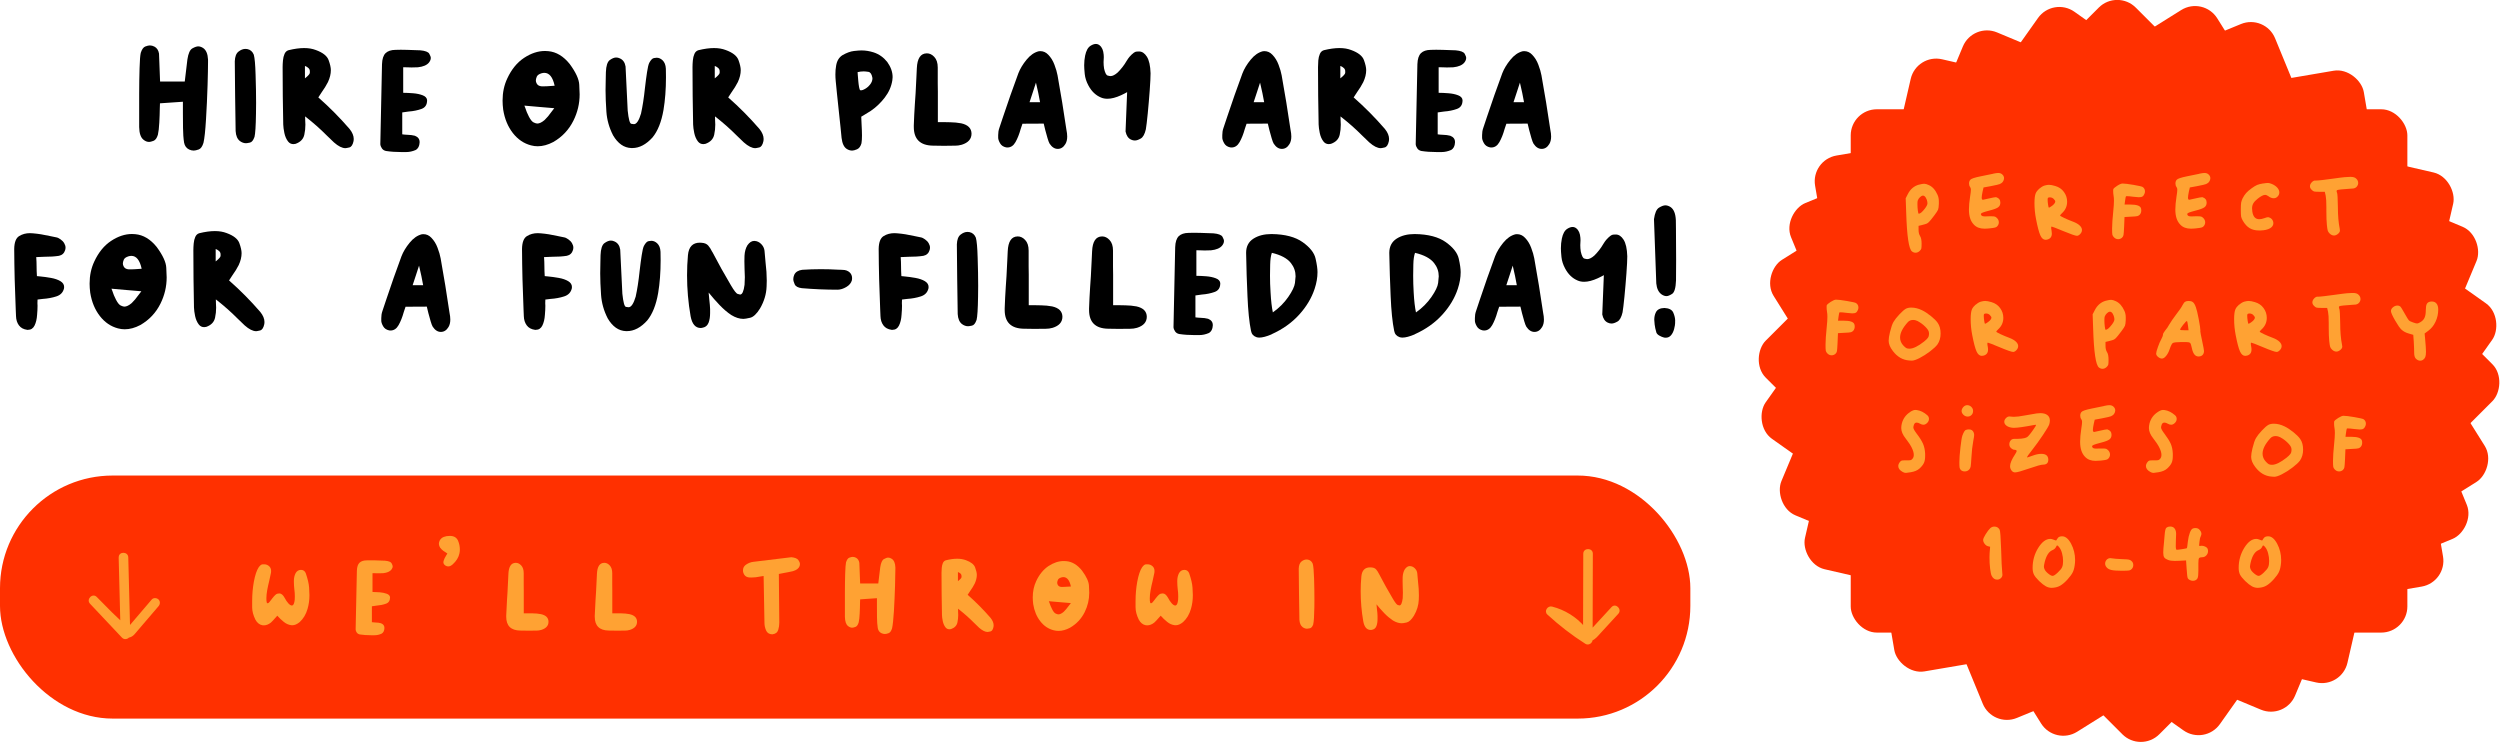 <?xml version="1.0" encoding="UTF-8"?><svg id="b" xmlns="http://www.w3.org/2000/svg" viewBox="0 0 444.76 131.99"><defs><style>.d{fill:#ff3000;}.e{fill:#ffa233;}</style></defs><g id="c"><rect class="d" x="0" y="84.6" width="300.72" height="43.24" rx="20.04" ry="20.04"/><path class="e" d="M49.35,109.52c-.15.16-.29.32-.42.46-.25.3-.5.56-.75.79-.41.32-.82.48-1.23.48-.09,0-.19,0-.29-.02-.51-.1-.92-.43-1.23-1-.38-.78-.57-1.51-.57-2.18,0-.68,0-1.06,0-1.14,0-1.17.1-2.31.3-3.42.22-1.18.51-2.03.85-2.55.26-.36.49-.54.68-.54.19,0,.3-.01.31-.01.36,0,.66.13.92.38.21.21.31.48.31.82,0,.09,0,.19-.02.29-.09.46-.19.93-.31,1.44-.15.61-.28,1.18-.37,1.7s-.14.99-.14,1.4c0,.15,0,.29.01.43.03.29.07.43.12.45s.08.02.09.02c.08,0,.17-.05.27-.16.12-.13.24-.29.37-.46.06-.08.12-.15.17-.23.41-.53.72-.82.92-.85.2-.03.32-.05.35-.05.35,0,.67.27.96.81.2.39.42.71.65.96.23.25.44.38.61.38.04,0,.07,0,.1-.01.21-.06.35-.4.42-1.01.02-.2.02-.41.02-.61,0-.42-.03-.84-.09-1.27-.05-.46-.08-.91-.08-1.34v-.16c0-.49.1-.94.31-1.36.23-.39.55-.58.95-.58s.68.19.85.58c.36,1.05.56,1.91.6,2.58.04.67.06,1.12.06,1.33,0,.87-.11,1.68-.34,2.46-.28.97-.75,1.75-1.4,2.34-.45.37-.88.56-1.3.56-.06,0-.13,0-.2-.01-.48-.06-.93-.26-1.34-.6-.42-.34-.79-.69-1.12-1.07Z"/><path class="e" d="M66.15,110.69c.21.03.43.05.67.06.36,0,.68.05.96.13.41.16.61.43.61.81v.07c-.02.48-.2.81-.52.98-.41.18-.82.27-1.22.27h-.67c-.7,0-1.36-.05-1.97-.14-.24-.05-.42-.17-.54-.34s-.19-.35-.2-.54l.22-10.44c.02-.69.18-1.17.47-1.44.29-.27.71-.42,1.27-.42.22,0,.46-.01.72-.01s.54,0,.85.01c.61.02,1.17.03,1.69.06.65.06,1.04.21,1.17.45.13.24.2.42.2.55,0,.2-.08.4-.23.59-.27.34-.75.55-1.45.63-.27.02-.55.02-.83.02-.15,0-.29,0-.44-.01-.2,0-.41-.01-.64-.01v3.34c.38,0,.81.02,1.29.06.48.04.9.13,1.25.26.36.14.55.34.58.62v.03c0,.57-.24.95-.73,1.12-.49.18-1.05.29-1.67.34-.29.04-.57.08-.83.12v2.85Z"/><path class="e" d="M79.59,98.47c-.12-.08-.24-.17-.36-.24-.26-.15-.48-.31-.66-.49-.22-.22-.36-.42-.41-.6-.05-.18-.08-.31-.08-.41,0-.18.05-.36.14-.56.18-.32.42-.53.73-.65s.65-.18,1.03-.18h.06c.71,0,1.19.28,1.45.85.22.53.32,1.04.32,1.55,0,.23-.02.46-.07.7-.15.73-.55,1.38-1.21,1.97-.27.24-.53.36-.79.36-.16,0-.32-.05-.49-.15-.25-.17-.37-.37-.37-.6,0-.06.01-.13.03-.21.09-.32.25-.66.48-1.01.07-.11.13-.22.19-.32Z"/><path class="e" d="M93.17,109.11h.92c.24,0,.48,0,.72.01.48,0,.95.05,1.43.14.89.2,1.34.65,1.34,1.36,0,.7-.43,1.17-1.27,1.44-.3.09-.6.13-.9.13h-.31c-.37,0-.74.01-1.1.01-.49,0-.97,0-1.46-.02-1.65-.03-2.48-.85-2.48-2.45v-.22c.03-.93.08-1.85.14-2.78.03-.46.06-.93.09-1.4.03-.67.07-1.35.1-2.03.02-.41.03-.82.06-1.23.06-1.28.49-1.93,1.3-1.94h.02c.35,0,.66.15.95.46.3.32.45.78.45,1.39v2.05c0,.36.01.72.01,1.08v4Z"/><path class="e" d="M108.92,109.11h.92c.24,0,.48,0,.72.01.48,0,.95.05,1.43.14.89.2,1.34.65,1.34,1.36,0,.7-.43,1.17-1.27,1.44-.3.09-.6.13-.9.13h-.31c-.37,0-.74.01-1.1.01-.49,0-.97,0-1.46-.02-1.65-.03-2.48-.85-2.48-2.45v-.22c.03-.93.08-1.85.14-2.78.03-.46.06-.93.09-1.4.03-.67.07-1.35.1-2.03.02-.41.03-.82.06-1.23.06-1.28.49-1.93,1.3-1.94h.02c.35,0,.66.15.95.46.3.32.45.78.45,1.39v2.05c0,.36.01.72.01,1.08v4Z"/><path class="e" d="M138.56,102.13l.08,8.48v.2c0,.42-.06.83-.19,1.25-.15.47-.5.73-1.07.79-.53-.02-.9-.25-1.09-.69-.19-.44-.29-.89-.29-1.35l-.15-8.34c-.21.03-.42.07-.64.1-.54.12-1.05.17-1.53.17-.12,0-.25,0-.37-.01-.59-.04-.96-.37-1.11-.99-.02-.09-.02-.18-.02-.27,0-.43.18-.77.53-1.01.42-.29.86-.46,1.32-.51l6.76-.82c.62.06,1.03.23,1.22.49.2.27.3.51.3.72,0,.15-.03.29-.09.44-.16.37-.54.65-1.15.83-.55.13-1.11.24-1.69.34-.27.05-.54.11-.82.16Z"/><path class="e" d="M153.03,103.8h3.22l.35-2.89c.12-.78.33-1.26.64-1.44.31-.18.57-.27.77-.27s.42.07.63.21c.4.26.62.77.65,1.52v.32c0,.7-.02,1.7-.06,2.99-.05,1.51-.11,3.01-.2,4.48-.09,1.47-.2,2.49-.33,3.07-.15.48-.36.77-.63.86-.27.1-.49.14-.65.14-.2,0-.4-.05-.6-.14-.36-.17-.58-.47-.66-.9-.09-.56-.13-1.2-.14-1.93s-.01-1.37-.01-1.91v-1.49c-.66.05-1.34.09-2.03.14-.31.02-.63.05-.96.07,0,.18-.02.39-.02.64,0,.59-.03,1.23-.06,1.89s-.09,1.19-.18,1.57c-.13.44-.32.71-.58.8-.26.09-.44.14-.57.14-.25,0-.5-.1-.74-.29-.36-.28-.54-.83-.56-1.65v-1.16c0-.9,0-1.95,0-3.17,0-1.22.02-2.34.05-3.35.03-1.02.08-1.69.15-2.01.15-.46.34-.74.59-.83.25-.09.44-.14.59-.14.2,0,.4.05.59.15.32.17.53.48.6.92l.14,3.65Z"/><path class="e" d="M170.44,108.33c0,.19,0,.38.01.58.02.17.02.34.02.51,0,.45-.05.88-.14,1.31-.12.57-.51.97-1.15,1.19-.1.02-.19.03-.28.03-.29,0-.52-.12-.7-.35-.23-.3-.39-.67-.48-1.11s-.14-.81-.14-1.11c-.05-2.49-.08-4.98-.08-7.47,0-.27.01-.57.04-.89s.09-.6.2-.85c.11-.25.28-.41.52-.49.75-.19,1.43-.28,2.03-.28.57,0,1.08.09,1.53.25.91.33,1.47.77,1.66,1.31.2.54.3.98.3,1.31,0,.49-.13,1.02-.38,1.56-.22.44-.49.88-.81,1.32-.15.22-.29.44-.44.67,1.45,1.27,2.81,2.65,4.08,4.11.36.46.54.89.54,1.31,0,.09,0,.18-.02.27-.1.49-.28.77-.55.83-.27.06-.43.09-.5.09-.43,0-.93-.25-1.51-.75-.33-.32-.65-.62-.95-.92-.83-.84-1.77-1.66-2.8-2.47ZM170.42,103.39c.42-.33.63-.57.64-.72v-.22c0-.29-.21-.51-.64-.68v1.62Z"/><path class="e" d="M183.81,107.47c-.05-.41-.08-.8-.08-1.18,0-1.07.2-2.03.61-2.9.55-1.18,1.28-2.07,2.18-2.68.91-.6,1.82-.9,2.73-.9.15,0,.29,0,.43.02,1.06.09,2,.66,2.82,1.69.79,1.07,1.2,1.97,1.23,2.69s.05,1.14.05,1.25c0,1.21-.27,2.35-.81,3.44-.59,1.18-1.46,2.11-2.62,2.78-.7.37-1.38.56-2.04.56-.29,0-.59-.04-.88-.12-.93-.24-1.72-.77-2.36-1.6-.65-.83-1.07-1.85-1.26-3.05ZM190.49,107.29c-.68-.05-1.32-.11-1.91-.16-.65-.06-1.31-.12-1.99-.17.03.09.07.19.12.3.11.36.27.74.48,1.15s.42.66.63.75.36.14.46.14c.28,0,.6-.15.96-.46.3-.29.58-.63.85-1,.13-.18.27-.36.42-.54ZM190.52,104.34c-.24-1.11-.69-1.67-1.34-1.67-.12,0-.24.02-.37.06-.33.1-.54.25-.61.45-.08.2-.12.36-.12.48s.03.25.09.37c.12.24.34.37.67.39h.2c.32,0,.64-.02.96-.05.17-.02.34-.03.52-.03Z"/><path class="e" d="M206.51,109.52c-.15.16-.29.32-.42.46-.25.3-.5.56-.75.79-.41.32-.82.48-1.23.48-.09,0-.19,0-.29-.02-.51-.1-.92-.43-1.23-1-.38-.78-.57-1.51-.57-2.18,0-.68,0-1.06,0-1.14,0-1.17.1-2.31.3-3.42.22-1.18.51-2.03.85-2.55.26-.36.49-.54.68-.54.19,0,.3-.01.31-.01.36,0,.66.13.92.38.21.21.31.48.31.82,0,.09,0,.19-.02.29-.09.46-.19.93-.31,1.44-.15.61-.28,1.18-.37,1.7s-.14.99-.14,1.4c0,.15,0,.29.01.43.03.29.07.43.12.45s.08.02.09.02c.08,0,.17-.05.27-.16.12-.13.24-.29.37-.46.06-.08.12-.15.17-.23.41-.53.72-.82.92-.85.2-.03.32-.05.35-.05.35,0,.67.27.96.81.2.39.42.71.65.96.23.25.44.38.61.38.04,0,.07,0,.1-.01.21-.06.35-.4.42-1.01.02-.2.02-.41.02-.61,0-.42-.03-.84-.09-1.27-.05-.46-.08-.91-.08-1.34v-.16c0-.49.1-.94.31-1.36.23-.39.55-.58.95-.58s.68.19.85.58c.36,1.05.56,1.91.6,2.58.04.67.06,1.12.06,1.33,0,.87-.11,1.68-.34,2.46-.28.97-.75,1.75-1.4,2.34-.45.37-.88.56-1.3.56-.06,0-.13,0-.2-.01-.48-.06-.93-.26-1.34-.6-.42-.34-.79-.69-1.12-1.07Z"/><path class="e" d="M233.64,111.05c-.15.42-.34.66-.59.72-.24.05-.42.08-.52.08-.27,0-.53-.09-.79-.28-.34-.26-.53-.69-.57-1.31-.02-1.27-.05-2.79-.07-4.55s-.04-3.27-.05-4.55c.02-.61.19-1.03.49-1.27.3-.24.6-.35.89-.35.09,0,.17,0,.26.02.39.08.68.32.85.73.12.42.2,1.29.24,2.63s.06,2.56.06,3.66c0,.47,0,.94-.01,1.41-.02,1.58-.09,2.6-.2,3.05Z"/><path class="e" d="M244.88,107.47c.02.27.05.55.08.85.07.56.11,1,.11,1.3,0,.3,0,.48,0,.52,0,.49-.07.9-.2,1.25-.15.39-.44.61-.87.67-.05,0-.1.01-.15.01-.69,0-1.13-.51-1.32-1.54-.31-1.77-.46-3.55-.46-5.33,0-.88.04-1.76.12-2.64.1-1.08.62-1.62,1.55-1.62.08,0,.15,0,.23.01.38.02.66.14.86.37.19.22.36.48.5.78.02.02.03.03.03.05.76,1.47,1.57,2.91,2.41,4.33.42.71.71,1.09.89,1.15.18.05.28.08.31.08.28,0,.47-.43.58-1.29.02-.32.03-.64.03-.98s-.01-.68-.03-1.03c-.02-.36-.02-.7-.02-1.03,0-.25,0-.49.01-.73.03-.55.16-1,.38-1.37.27-.38.56-.57.87-.57h.06c.33.02.62.15.87.41.25.26.39.55.42.88.04.54.08,1.06.14,1.56.1.81.15,1.59.15,2.34,0,.26,0,.52-.02.78-.04.98-.32,1.93-.86,2.85-.44.71-.87,1.11-1.29,1.21-.42.1-.71.14-.88.14-.51,0-1.04-.17-1.58-.5-.53-.36-1.05-.79-1.54-1.3-.49-.51-.96-1.05-1.41-1.61Z"/><rect class="d" x="329.25" y="19.44" width="99.03" height="93.1" rx="4.65" ry="4.65"/><rect class="d" x="329.25" y="19.44" width="99.03" height="93.1" rx="4.65" ry="4.65" transform="translate(157.6 -248.5) rotate(45)"/><rect class="d" x="329.25" y="19.44" width="99.03" height="93.1" rx="4.65" ry="4.65" transform="translate(54.65 -140.81) rotate(22.66)"/><rect class="d" x="329.25" y="19.44" width="99.03" height="93.1" rx="4.65" ry="4.65" transform="translate(295.81 -309.42) rotate(67.66)"/><rect class="d" x="329.25" y="19.44" width="99.03" height="93.1" rx="4.65" ry="4.65" transform="translate(-5.7 64.65) rotate(-9.68)"/><rect class="d" x="329.25" y="19.44" width="99.03" height="93.1" rx="4.65" ry="4.65" transform="translate(107.85 -206.81) rotate(35.32)"/><rect class="d" x="329.25" y="19.44" width="99.03" height="93.1" rx="4.65" ry="4.65" transform="translate(24.48 -83.34) rotate(12.97)"/><rect class="d" x="329.25" y="19.44" width="99.03" height="93.1" rx="4.65" ry="4.65" transform="translate(233.85 -290.12) rotate(57.97)"/><path class="e" d="M341.4,32.85c.41-.1.71-.16.91-.16.23,0,.51.08.82.23.65.28,1.18.86,1.57,1.75.15.34.23.72.23,1.15,0,.05,0,.12,0,.22,0,.1,0,.18,0,.24-.02.5-.07.84-.14,1.02-.07.18-.28.51-.65,1-.5.66-.83,1.07-1,1.22-.14.13-.27.22-.39.27-.12.05-.4.14-.85.25l-.58.14v.7c0,.47.09.83.26,1.1.19.28.28.74.28,1.38,0,.44-.02.73-.05.86-.04.13-.13.28-.3.43-.22.21-.47.31-.73.31-.23,0-.44-.08-.63-.23-.56-.42-.9-2.72-1.03-6.91l-.09-2.55.37-.72c.45-.9,1.12-1.47,2.01-1.71ZM342.88,35.92c-.03-.26-.13-.51-.27-.75-.15-.24-.31-.37-.5-.37-.16,0-.34.09-.53.27-.19.18-.33.39-.41.62-.04.11-.05.31-.05.63,0,.37.02.75.07,1.13.05.38.1.57.16.57.27,0,.63-.31,1.1-.92.3-.4.45-.7.45-.92,0-.1,0-.19-.02-.24Z"/><path class="e" d="M354.54,30.91c.43-.09.74-.14.94-.14.31,0,.56.09.75.28.2.19.3.41.3.66,0,.21-.07.41-.2.6-.13.19-.32.33-.55.43-.15.07-.7.2-1.64.38l-1.26.23-.17.73c-.1.5-.16.86-.16,1.08,0,.26.08.38.23.38.06,0,.41-.08,1.05-.23.64-.15,1.05-.23,1.24-.23.06,0,.09,0,.1.02.47.15.7.47.7.96,0,.35-.13.62-.38.81s-.77.39-1.54.58c-.62.16-1.03.29-1.23.37-.2.08-.31.17-.31.28,0,.06.03.13.09.21.08.13.31.19.68.19.24,0,.45,0,.61-.02.08,0,.19,0,.31,0,.13,0,.22,0,.26,0,.26,0,.44.02.55.06s.23.12.36.25c.22.22.33.48.33.77,0,.23-.08.45-.24.65-.09.13-.23.22-.42.27-.19.05-.52.1-1,.15-.35.04-.65.05-.91.05-.8,0-1.43-.24-1.88-.73-.58-.59-.87-1.48-.87-2.67,0-.63.07-1.4.21-2.32.09-.56.14-.97.14-1.22,0-.19-.05-.34-.14-.47-.13-.17-.19-.38-.19-.63,0-.28.08-.5.23-.66.17-.2.78-.4,1.82-.61.58-.12,1.31-.27,2.2-.45Z"/><path class="e" d="M362.84,33.55c.32-.28.63-.47.93-.55.3-.08.55-.12.75-.12.29,0,.66.07,1.12.21.65.19,1.17.54,1.54,1.06.38.52.57,1.1.57,1.73,0,.8-.3,1.48-.89,2.02-.24.24-.37.39-.37.44,0,.06.25.2.74.44.49.23,1.04.46,1.63.68.49.19.87.41,1.13.66.27.26.4.52.4.8s-.12.52-.35.75c-.19.19-.37.28-.54.28-.27,0-1.09-.28-2.46-.85-1.26-.52-1.94-.79-2.04-.79-.06,0-.09.06-.09.19s.02.3.07.52c.03.2.05.38.05.54,0,.55-.26.9-.77,1.05-.13.04-.24.05-.35.05-.38,0-.7-.27-.93-.8-.24-.53-.49-1.49-.76-2.88-.19-.97-.28-1.92-.28-2.86,0-.81.08-1.4.23-1.75.12-.27.33-.54.65-.83ZM365.36,35.39c-.19-.19-.42-.28-.7-.28-.19,0-.3.05-.35.14-.02.05-.03.13-.03.26,0,.26.03.56.08.91s.1.52.15.52c.07,0,.23-.09.47-.26.24-.17.41-.32.49-.44.12-.15.17-.28.17-.38,0-.13-.09-.28-.28-.47Z"/><path class="e" d="M375.95,33.68c.06-.16.3-.37.72-.64s.73-.39.94-.39c.37,0,1.03.08,1.96.24.94.16,1.47.29,1.61.37.28.19.42.45.42.79,0,.15-.03.3-.1.45-.09.22-.21.38-.35.46-.14.09-.36.13-.65.13-.19,0-.52-.03-1.01-.09-.49-.07-.87-.1-1.13-.1-.08,0-.13,0-.14.02-.04.03-.09.3-.16.79l-.09.68h1.03c1.08,0,1.7.2,1.87.61.05.13.07.27.07.44,0,.28-.08.52-.24.72-.12.14-.26.23-.43.28-.17.05-.53.08-1.07.1l-1.24.07-.07,1.71c-.04.79-.07,1.29-.11,1.49-.04.2-.14.37-.29.5-.2.16-.42.24-.66.24-.28,0-.53-.11-.75-.33-.15-.15-.24-.31-.28-.46-.04-.16-.05-.53-.05-1.11,0-.7.07-1.73.21-3.11.08-.74.12-1.36.12-1.83,0-.36-.02-.66-.07-.91-.05-.27-.07-.56-.07-.87,0-.13,0-.21.02-.24Z"/><path class="e" d="M391.24,30.91c.43-.09.74-.14.94-.14.31,0,.56.09.75.28.2.19.3.41.3.66,0,.21-.07.41-.2.6s-.32.33-.55.43c-.15.07-.7.2-1.64.38l-1.26.23-.17.73c-.1.5-.16.86-.16,1.08,0,.26.08.38.23.38.06,0,.41-.08,1.05-.23.64-.15,1.05-.23,1.24-.23.06,0,.09,0,.1.02.47.15.7.47.7.96,0,.35-.13.62-.38.81-.26.19-.77.39-1.54.58-.62.16-1.03.29-1.23.37-.2.08-.3.17-.3.28,0,.06.03.13.09.21.08.13.31.19.68.19.24,0,.45,0,.61-.02.08,0,.19,0,.31,0,.13,0,.21,0,.26,0,.26,0,.44.02.55.06.11.04.23.12.36.25.22.22.33.48.33.77,0,.23-.08.45-.24.65-.09.13-.23.22-.42.27s-.52.1-.99.15c-.35.04-.65.05-.91.05-.8,0-1.43-.24-1.88-.73-.58-.59-.87-1.48-.87-2.67,0-.63.07-1.4.21-2.32.09-.56.14-.97.14-1.22,0-.19-.05-.34-.14-.47-.13-.17-.19-.38-.19-.63,0-.28.08-.5.23-.66.17-.2.78-.4,1.81-.61.58-.12,1.31-.27,2.2-.45Z"/><path class="e" d="M402.65,32.64c.36-.06.64-.09.84-.09.16,0,.38.06.66.17.42.17.75.4.99.67.24.27.36.56.36.85s-.11.53-.33.75c-.19.19-.41.28-.68.28-.3,0-.62-.12-.94-.37-.21-.15-.41-.23-.59-.23-.3,0-.74.23-1.31.68-.36.29-.62.56-.77.82-.15.26-.23.56-.23.91,0,.17.02.37.05.58.14.9.55,1.34,1.24,1.34.24,0,.55-.06.91-.19.3-.12.52-.17.65-.17.1,0,.24.05.4.14.22.12.38.3.47.56.05.1.07.23.07.37,0,.37-.2.68-.6.91-.4.23-.96.36-1.67.38-.04,0-.09,0-.16,0-.07,0-.12,0-.16,0-.64,0-1.18-.14-1.63-.41-.45-.27-.85-.71-1.2-1.3-.16-.28-.26-.52-.31-.73-.04-.21-.06-.63-.06-1.27,0-.59.02-1.01.06-1.24.04-.23.13-.48.25-.75.21-.4.42-.72.65-.97.22-.25.54-.53.96-.83.4-.29.73-.49.99-.6.27-.11.63-.2,1.08-.27Z"/><path class="e" d="M411.9,32.13c.23,0,.65-.04,1.25-.1.6-.07,1.24-.15,1.92-.25.68-.1,1.1-.15,1.25-.17.48-.07,1.05-.12,1.71-.14h.21c.43,0,.75.11.96.33.22.21.33.46.33.75,0,.23-.08.44-.23.63-.15.19-.35.3-.61.35-.06.01-.33.03-.81.06-.48.03-.95.07-1.39.11-.44.05-.69.09-.73.14-.09.09-.09.26.02.49.07.21.12,1.05.14,2.53,0,1.48.11,2.76.33,3.86.02.08.03.19.03.31,0,.16-.09.34-.28.52-.26.23-.51.35-.77.35-.28,0-.55-.13-.8-.38-.16-.16-.27-.33-.32-.51-.05-.17-.1-.51-.15-1-.06-.58-.09-1.39-.09-2.43v-.75c0-.95-.04-1.62-.12-2.01l-.16-.7h-1c-.44,0-.74-.02-.88-.05-.15-.03-.29-.13-.43-.28-.22-.2-.33-.41-.33-.65,0-.24.1-.48.31-.7s.42-.33.64-.33Z"/><path class="e" d="M324.97,54.34c.06-.16.3-.37.72-.64.42-.26.73-.39.94-.39.37,0,1.03.08,1.96.24.94.16,1.47.28,1.61.37.28.19.42.45.42.79,0,.15-.03.3-.1.45-.09.22-.21.38-.35.46-.14.09-.36.13-.65.13-.19,0-.52-.03-1.01-.09-.49-.07-.87-.1-1.13-.1-.08,0-.13,0-.14.02-.04.04-.09.3-.16.79l-.09.68h1.03c1.08,0,1.7.2,1.87.61.05.13.07.27.07.44,0,.28-.08.52-.24.72-.12.14-.26.23-.43.28-.17.05-.53.08-1.07.1l-1.24.07-.07,1.71c-.04.79-.07,1.29-.11,1.49-.04.2-.14.37-.29.5-.2.16-.42.24-.66.24-.28,0-.53-.11-.75-.33-.15-.15-.24-.31-.28-.46-.04-.16-.05-.53-.05-1.11,0-.7.07-1.73.21-3.11.08-.74.12-1.36.12-1.83,0-.36-.02-.66-.07-.91-.05-.27-.07-.56-.07-.87,0-.13,0-.21.02-.24Z"/><path class="e" d="M339.05,54.93c.27-.14.59-.21.98-.21.63,0,1.26.16,1.9.47.5.24,1.03.59,1.59,1.04.56.45.96.85,1.2,1.2.35.5.52,1.13.52,1.9s-.19,1.42-.56,1.95c-.26.35-.7.76-1.33,1.24-.63.48-1.25.87-1.87,1.19-.59.3-1.05.45-1.36.45-.06,0-.22-.01-.47-.03-1.14-.08-2.11-.64-2.9-1.68-.5-.65-.75-1.26-.75-1.83,0-.4.08-.9.23-1.52.21-.87.42-1.48.63-1.83.22-.38.57-.83,1.05-1.34.48-.51.86-.84,1.13-.99ZM341.23,57.15c-.29-.15-.59-.23-.89-.23-.37,0-.67.12-.91.37-.93,1.02-1.4,1.94-1.4,2.76,0,.54.2,1.02.61,1.45.21.22.38.36.51.43s.31.1.56.1c.65,0,1.51-.42,2.58-1.26.34-.27.57-.5.7-.69.13-.19.19-.41.19-.65,0-.16-.01-.3-.04-.4-.05-.24-.27-.56-.67-.95-.4-.39-.82-.69-1.25-.92Z"/><path class="e" d="M351.49,54.21c.32-.28.63-.47.93-.55s.55-.12.75-.12c.29,0,.66.07,1.12.21.65.19,1.17.54,1.54,1.06.38.52.57,1.1.57,1.73,0,.8-.3,1.48-.89,2.02-.24.24-.37.39-.37.44,0,.06.25.2.74.44.49.23,1.04.46,1.63.68.49.19.87.41,1.13.66.27.26.4.52.4.8s-.12.52-.35.75c-.19.19-.37.28-.54.28-.27,0-1.09-.28-2.46-.86-1.26-.52-1.94-.79-2.04-.79-.06,0-.09.06-.09.19s.02.3.07.52c.04.2.05.38.05.54,0,.55-.26.9-.77,1.05-.13.03-.24.05-.35.05-.38,0-.69-.27-.93-.8-.24-.53-.49-1.49-.76-2.88-.19-.97-.28-1.92-.28-2.86,0-.81.08-1.4.23-1.75.12-.27.33-.54.65-.83ZM354.01,56.05c-.19-.19-.42-.28-.7-.28-.19,0-.3.05-.35.14-.02.05-.04.13-.04.26,0,.26.03.56.08.91.05.35.1.52.15.52.07,0,.23-.09.47-.26.24-.17.41-.32.49-.44.12-.15.17-.28.17-.38,0-.13-.09-.28-.28-.47Z"/><path class="e" d="M374.65,53.5c.41-.11.71-.16.91-.16.23,0,.51.08.82.23.65.28,1.17.86,1.57,1.75.15.34.23.72.23,1.15,0,.05,0,.12,0,.22,0,.1,0,.18,0,.24-.02.5-.07.84-.14,1.02-.07.18-.29.52-.65,1-.5.66-.83,1.07-.99,1.22-.14.13-.27.22-.39.27s-.4.14-.85.25l-.58.14v.7c0,.47.09.83.26,1.1.19.28.28.74.28,1.38,0,.44-.02.73-.05.86-.04.13-.13.28-.3.43-.22.21-.47.31-.73.31-.23,0-.44-.08-.63-.23-.56-.42-.9-2.72-1.03-6.91l-.09-2.55.37-.72c.45-.9,1.12-1.47,2.01-1.71ZM376.14,56.57c-.04-.26-.13-.51-.27-.75-.15-.24-.31-.37-.5-.37-.16,0-.34.09-.53.27-.19.18-.33.39-.41.62-.03.11-.05.31-.05.63,0,.37.02.75.07,1.13.05.38.1.57.16.57.27,0,.63-.31,1.1-.92.3-.4.45-.7.45-.93,0-.1,0-.19-.02-.24Z"/><path class="e" d="M391.44,58.9c0,.15.11.74.33,1.76.22,1.02.33,1.62.33,1.78,0,.3-.09.54-.26.72-.17.17-.41.26-.72.26-.58,0-.97-.48-1.17-1.45-.11-.52-.21-.84-.31-.95-.1-.11-.36-.17-.79-.17-.06,0-.17,0-.33,0-.16,0-.3,0-.42,0-.86.01-1.38.07-1.54.17-.17.1-.36.48-.58,1.13-.16.48-.37.87-.63,1.18-.26.31-.5.46-.73.46s-.46-.1-.69-.29c-.23-.19-.34-.39-.34-.6,0-.2.1-.58.31-1.16.2-.58.41-1.06.62-1.44.19-.35.28-.6.28-.77,0-.15.12-.38.37-.7.3-.35.55-.72.75-1.1.31-.52.72-1.11,1.2-1.75.6-.78.98-1.32,1.12-1.62.19-.36.35-.59.51-.68.16-.09.37-.14.61-.14.3,0,.55.06.73.19.21.14.4.45.56.92.14.36.31,1.06.51,2.11.2,1.05.3,1.75.3,2.09ZM389.26,57.99c-.07-.52-.13-.81-.19-.87h-.02c-.09,0-.32.23-.67.68-.36.45-.53.74-.53.85,0,.07.25.1.75.1h.75l-.09-.77Z"/><path class="e" d="M398.36,54.21c.32-.28.63-.47.93-.55s.55-.12.75-.12c.29,0,.66.07,1.12.21.65.19,1.17.54,1.54,1.06.38.52.57,1.1.57,1.73,0,.8-.3,1.48-.89,2.02-.24.24-.37.39-.37.44,0,.06.25.2.74.44.49.23,1.04.46,1.63.68.49.19.87.41,1.13.66.27.26.4.52.4.8s-.12.52-.35.75c-.19.19-.37.28-.54.28-.27,0-1.09-.28-2.46-.86-1.26-.52-1.94-.79-2.04-.79-.06,0-.09.06-.09.19s.02.3.07.52c.04.2.05.38.05.54,0,.55-.26.9-.77,1.05-.13.03-.24.05-.35.05-.38,0-.69-.27-.93-.8-.24-.53-.49-1.49-.76-2.88-.19-.97-.28-1.92-.28-2.86,0-.81.08-1.4.23-1.75.12-.27.33-.54.65-.83ZM400.88,56.05c-.19-.19-.42-.28-.7-.28-.19,0-.3.05-.35.14-.02.05-.04.13-.04.26,0,.26.03.56.08.91.05.35.1.52.15.52.07,0,.23-.09.47-.26.24-.17.41-.32.49-.44.12-.15.17-.28.17-.38,0-.13-.09-.28-.28-.47Z"/><path class="e" d="M412.31,52.79c.23,0,.65-.04,1.25-.11.6-.07,1.24-.15,1.92-.25s1.1-.15,1.25-.17c.48-.07,1.05-.12,1.71-.14h.21c.43,0,.75.11.96.33.22.21.33.46.33.75,0,.23-.08.44-.23.63-.15.19-.36.3-.61.35-.06.01-.33.03-.81.06-.48.03-.95.07-1.39.11-.44.05-.69.09-.73.14-.09.09-.09.26.02.49.07.21.12,1.05.14,2.53,0,1.48.11,2.76.33,3.86.02.08.04.19.04.31,0,.16-.09.34-.28.52-.26.23-.51.35-.77.35-.28,0-.55-.13-.8-.38-.16-.16-.27-.33-.32-.51s-.1-.51-.15-.99c-.06-.58-.09-1.39-.09-2.43v-.75c0-.95-.04-1.62-.12-2.01l-.16-.7h-.99c-.44,0-.74-.02-.88-.05-.15-.04-.29-.13-.43-.28-.22-.2-.33-.41-.33-.65,0-.24.1-.48.31-.7.2-.22.42-.33.64-.33Z"/><path class="e" d="M432.35,53.66c.07-.01.16-.02.28-.02.36,0,.64.12.84.37.2.24.3.6.3,1.06,0,.77-.16,1.49-.48,2.17-.32.68-.75,1.21-1.28,1.6l-.66.49.07.73c.12,1.28.17,2.11.17,2.5,0,.44-.04.76-.12.96-.08.2-.22.37-.42.51-.14.09-.3.14-.49.14-.28,0-.54-.13-.79-.38-.19-.22-.28-.56-.28-1.03,0-.43-.02-1.09-.07-1.97l-.09-1.22-.79-.23c-.54-.15-.97-.38-1.31-.7-.29-.27-.67-.82-1.15-1.66-.48-.84-.72-1.38-.72-1.64s.12-.48.37-.68c.24-.2.51-.3.79-.3.19,0,.35.05.49.16.1.07.39.53.86,1.38.33.59.55.95.67,1.08.12.13.37.26.74.38.35.13.59.19.73.19.12,0,.28-.06.51-.19.37-.2.64-.46.8-.79s.24-.78.24-1.35c0-.52.06-.9.17-1.13.12-.23.32-.37.61-.42Z"/><path class="e" d="M339.8,73.3c.37-.24.68-.37.92-.37.13,0,.23,0,.3.02.64.09,1.26.4,1.85.92.2.17.3.39.3.65,0,.28-.11.52-.33.73-.21.21-.43.31-.66.31-.19,0-.39-.06-.61-.19-.21-.13-.41-.19-.59-.19-.22,0-.38.12-.47.35-.08.22-.12.39-.12.51,0,.22.2.59.59,1.1.54.7.91,1.3,1.13,1.8s.34,1.08.38,1.75c0,.06,0,.13,0,.23,0,.09,0,.16,0,.21,0,.51-.07.92-.22,1.24-.15.31-.41.65-.79.99-.37.33-.88.54-1.54.65-.49.08-.78.12-.87.12-.19,0-.37-.05-.56-.16-.54-.29-.8-.65-.8-1.06,0-.22.09-.45.26-.68.11-.14.2-.23.3-.27.09-.04.25-.06.47-.06.03,0,.09,0,.17,0s.15,0,.21,0h.28c.27,0,.45-.02.56-.06s.2-.13.3-.25c.14-.17.21-.4.21-.66,0-.73-.48-1.7-1.43-2.9-.54-.67-.8-1.3-.8-1.88,0-.26.03-.52.1-.8.23-.88.72-1.56,1.47-2.04Z"/><path class="e" d="M349.75,76.48c.21-.06.38-.09.51-.09.43,0,.72.18.86.54.06.15.09.3.09.45,0,.17-.05.54-.16,1.08-.16.85-.27,1.83-.33,2.95-.05.84-.09,1.36-.13,1.58-.04.22-.13.4-.27.55-.21.22-.48.33-.8.33-.28,0-.51-.09-.68-.26-.12-.12-.19-.26-.22-.42-.03-.16-.04-.48-.04-.96,0-.62.06-1.49.19-2.62.13-1.13.24-1.84.35-2.13.23-.63.45-.97.65-1.01ZM349.25,72.45c.2-.24.44-.37.73-.37.27,0,.51.1.72.3.21.2.32.44.32.73s-.09.53-.28.72c-.19.19-.41.28-.68.28-.29,0-.55-.11-.77-.33-.21-.21-.31-.43-.31-.66s.09-.44.26-.66Z"/><path class="e" d="M362.33,73.55c.22-.03.44-.05.65-.05.53,0,.95.11,1.25.34.3.23.45.55.45.97,0,.2-.04.42-.1.66-.09.29-.47.92-1.12,1.9-.65.98-1.3,1.87-1.94,2.69-.59.74-.89,1.17-.89,1.27,0,.03.02.05.05.05s.34-.1.91-.31c.58-.22,1.11-.33,1.57-.33.78,0,1.19.31,1.24.94v.12c0,.57-.31.86-.94.86-.33,0-1.16.23-2.51.7-1.29.45-2.11.68-2.46.68-.24,0-.45-.1-.61-.31-.19-.24-.28-.51-.28-.8,0-.51.31-1.23.92-2.15.17-.27.26-.45.26-.54,0-.14-.15-.21-.44-.23-.15,0-.33-.09-.54-.26-.22-.19-.33-.42-.33-.72,0-.26.08-.48.24-.68.15-.19.38-.28.68-.28.04,0,.09,0,.17,0,.08,0,.15,0,.19,0h.17c.47,0,.87-.04,1.22-.12.26-.06.45-.14.58-.25s.34-.35.62-.72c.38-.52.65-.91.79-1.15.06-.12.09-.19.09-.21,0-.03-.02-.05-.07-.05-.06,0-.17.02-.35.05-1.73.33-2.9.49-3.51.49-.21,0-.38-.02-.52-.05-.37-.07-.67-.2-.88-.39-.22-.19-.32-.4-.32-.64s.1-.45.31-.66c.19-.19.38-.28.59-.28.06,0,.22.01.47.04.07.01.19.02.35.02.47,0,1.09-.08,1.88-.23,1.26-.21,1.97-.33,2.15-.37Z"/><path class="e" d="M374.32,72.22c.43-.09.74-.14.94-.14.31,0,.56.09.75.28.2.19.3.41.3.66,0,.21-.07.41-.2.6-.13.19-.32.33-.55.43-.15.07-.7.2-1.64.38l-1.26.23-.17.73c-.1.5-.16.86-.16,1.08,0,.26.08.38.23.38.06,0,.41-.08,1.05-.23.64-.15,1.05-.23,1.24-.23.06,0,.09,0,.1.02.47.15.7.47.7.96,0,.35-.13.62-.38.81s-.77.39-1.54.58c-.62.16-1.03.29-1.23.37-.2.08-.31.17-.31.28,0,.06.03.13.09.21.08.13.31.19.68.19.24,0,.45,0,.61-.02.08,0,.19,0,.31,0s.22,0,.26,0c.26,0,.44.02.55.06.11.04.23.13.36.25.22.22.33.48.33.77,0,.23-.08.45-.24.65-.09.13-.23.22-.42.27-.19.05-.52.1-1,.15-.35.03-.65.05-.91.05-.8,0-1.43-.24-1.88-.73-.58-.59-.87-1.48-.87-2.67,0-.63.07-1.4.21-2.32.09-.56.14-.97.14-1.22,0-.19-.05-.34-.14-.47-.13-.17-.19-.38-.19-.63,0-.28.08-.5.23-.66.17-.2.78-.4,1.82-.61.58-.12,1.31-.27,2.2-.45Z"/><path class="e" d="M383.87,73.3c.37-.24.68-.37.92-.37.13,0,.23,0,.3.02.64.09,1.26.4,1.85.92.2.17.3.39.3.65,0,.28-.11.52-.33.73-.21.21-.43.31-.66.31-.19,0-.39-.06-.61-.19-.21-.13-.41-.19-.59-.19-.22,0-.38.12-.47.35-.08.22-.12.39-.12.51,0,.22.2.59.59,1.1.53.7.91,1.3,1.13,1.8s.34,1.08.37,1.75c0,.06,0,.13,0,.23s0,.16,0,.21c0,.51-.07.92-.22,1.24s-.41.65-.79.99c-.37.33-.88.54-1.54.65-.49.08-.78.12-.87.12-.19,0-.37-.05-.56-.16-.54-.29-.8-.65-.8-1.06,0-.22.09-.45.26-.68.1-.14.2-.23.3-.27.09-.04.25-.06.47-.06.04,0,.09,0,.17,0s.15,0,.21,0h.28c.27,0,.45-.02.56-.06s.2-.13.3-.25c.14-.17.21-.4.21-.66,0-.73-.48-1.7-1.43-2.9-.54-.67-.8-1.3-.8-1.88,0-.26.04-.52.1-.8.23-.88.72-1.56,1.47-2.04Z"/><path class="e" d="M403.54,75.59c.27-.14.59-.21.98-.21.63,0,1.26.16,1.9.47.5.24,1.03.59,1.59,1.04.56.45.96.85,1.2,1.2.35.5.52,1.13.52,1.9s-.19,1.42-.56,1.95c-.26.35-.7.76-1.33,1.24-.63.48-1.25.87-1.87,1.19-.59.3-1.05.45-1.36.45-.06,0-.22-.01-.47-.03-1.14-.08-2.11-.64-2.9-1.68-.5-.65-.75-1.26-.75-1.83,0-.4.08-.9.23-1.52.21-.87.42-1.48.63-1.83.22-.38.57-.83,1.05-1.34s.86-.84,1.13-.99ZM405.72,77.81c-.29-.15-.59-.23-.89-.23-.37,0-.67.12-.91.37-.93,1.02-1.4,1.94-1.4,2.76,0,.54.2,1.02.61,1.45.21.22.38.36.51.43.13.06.31.1.56.1.65,0,1.51-.42,2.58-1.26.34-.27.57-.5.7-.69s.19-.41.19-.65c0-.16-.01-.3-.04-.4-.05-.24-.27-.56-.67-.95-.4-.39-.82-.7-1.25-.92Z"/><path class="e" d="M415.25,75c.06-.16.3-.38.72-.64.42-.26.73-.39.94-.39.37,0,1.03.08,1.96.24.94.16,1.47.29,1.61.37.28.19.42.45.42.79,0,.15-.03.3-.1.45-.09.22-.21.37-.35.46-.14.09-.36.13-.65.13-.19,0-.52-.03-1.01-.09-.49-.07-.87-.1-1.13-.1-.08,0-.13,0-.14.02-.04.04-.09.3-.16.79l-.09.68h1.03c1.08,0,1.7.2,1.87.61.05.13.07.27.07.44,0,.28-.08.52-.24.72-.12.14-.26.23-.43.28-.17.05-.53.08-1.07.1l-1.24.07-.07,1.71c-.04.79-.07,1.29-.11,1.49-.04.2-.14.37-.29.5-.2.16-.42.24-.66.24-.28,0-.53-.11-.75-.33-.15-.15-.24-.31-.28-.46-.04-.16-.05-.53-.05-1.11,0-.7.07-1.73.21-3.11.08-.74.12-1.35.12-1.83,0-.36-.02-.66-.07-.91-.05-.27-.07-.56-.07-.87,0-.13,0-.21.02-.24Z"/><path class="e" d="M354.08,93.96c.22-.19.47-.28.73-.28.42,0,.73.19.94.56.1.22.19,1.38.26,3.49.06,2.11.12,3.44.19,4.01.02.15.04.33.04.52,0,.22-.09.41-.26.58-.2.19-.42.28-.68.28-.41,0-.73-.22-.96-.66-.12-.21-.21-.64-.29-1.3-.08-.66-.11-1.32-.11-2,0-.33,0-.56.02-.72l.09-1.17-.37-.09c-.22-.05-.42-.19-.6-.42s-.27-.47-.27-.7c0-.2.15-.54.44-1.01s.57-.84.84-1.1Z"/><path class="e" d="M366.14,95.65c.16-.16.4-.24.72-.24.59,0,1.13.44,1.6,1.33.47.88.71,1.86.71,2.91,0,.21,0,.37-.02.47-.06.68-.18,1.21-.36,1.61-.18.4-.51.85-.99,1.38-.45.49-.87.84-1.24,1.06s-.8.35-1.27.39c-.07.01-.16.02-.28.02-.36,0-.71-.09-1.04-.27-.33-.18-.74-.5-1.21-.95-.44-.43-.74-.81-.91-1.13-.16-.33-.24-.72-.24-1.19,0-1.31.33-2.5,1-3.57s1.38-1.6,2.15-1.6c.17,0,.37.05.58.14.22.09.36.14.42.14s.09-.02.1-.07c.06-.14.16-.28.3-.42ZM366.35,97.36c-.19-.22-.31-.33-.37-.33s-.13.1-.23.31c-.1.22-.31.4-.63.54-.62.26-1.07.96-1.36,2.11-.09.4-.14.66-.14.8,0,.15.03.3.1.45.09.24.31.51.65.79.34.28.6.42.8.42.19,0,.49-.19.9-.58.41-.38.68-.71.79-.98.12-.28.17-.64.17-1.08,0-.47-.06-.93-.19-1.4-.13-.47-.3-.82-.51-1.06Z"/><path class="e" d="M374.9,99.48c.16-.13.33-.19.51-.19.09,0,.23.02.4.05.2.05.81.09,1.85.14.53.01.9.04,1.08.08.19.04.34.13.47.25.21.19.31.42.31.72,0,.27-.09.5-.28.7-.13.14-.29.23-.47.26-.19.03-.62.05-1.29.05-.86,0-1.48-.05-1.87-.14-.38-.09-.68-.26-.87-.51-.15-.19-.23-.4-.23-.63,0-.3.13-.56.38-.79Z"/><path class="e" d="M385.47,93.86c.16-.13.37-.19.61-.19.36,0,.63.12.8.37.17.22.26.54.26.96,0,.08-.01.45-.04,1.1-.01.31-.02.66-.02,1.05,0,.44.06.66.17.66.15,0,.49-.04,1-.12.52-.08.79-.14.81-.17.03-.04.09-.43.17-1.19.07-.6.19-1.12.35-1.55.16-.43.34-.68.52-.75.13-.06.28-.09.47-.09.35,0,.61.12.79.37.19.22.28.44.28.66,0,.12-.04.27-.12.45-.12.23-.19.57-.23,1.01-.03.26-.05.44-.05.54,0,.12.03.17.09.17.02,0,.08-.01.17-.03.04-.01.1-.02.19-.02.2,0,.4.05.6.14.2.09.34.2.41.31.08.15.12.31.12.49,0,.29-.1.55-.3.77-.2.22-.44.33-.72.33-.3,0-.49.06-.58.17-.08.12-.12.42-.12.91,0,.06,0,.17,0,.33,0,.16,0,.3,0,.4v.58c0,.63-.04,1.06-.12,1.28s-.26.39-.52.48c-.1.03-.21.05-.31.05-.19,0-.37-.04-.55-.13-.18-.09-.31-.19-.38-.32-.08-.15-.15-.72-.21-1.71l-.1-1.47-1.29.07c-.19.01-.43.02-.73.02-.48,0-.87-.06-1.17-.17-.34-.13-.57-.28-.69-.45-.12-.17-.18-.46-.18-.85,0-.12.01-.36.03-.73.02-.21.06-.6.11-1.16.05-.56.08-.96.1-1.18.06-.81.17-1.27.33-1.38Z"/><path class="e" d="M402.8,95.65c.16-.16.4-.24.72-.24.59,0,1.13.44,1.6,1.33.47.88.71,1.86.71,2.91,0,.21,0,.37-.02.47-.06.68-.18,1.21-.36,1.61-.18.4-.51.85-.99,1.38-.45.49-.87.84-1.24,1.06-.37.22-.8.35-1.27.39-.07.01-.16.02-.28.02-.36,0-.71-.09-1.04-.27-.33-.18-.74-.5-1.21-.95-.44-.43-.74-.81-.91-1.13-.16-.33-.24-.72-.24-1.19,0-1.31.33-2.5.99-3.57s1.38-1.6,2.15-1.6c.17,0,.37.05.58.14.22.09.36.14.42.14s.09-.02.1-.07c.06-.14.16-.28.3-.42ZM403.01,97.36c-.19-.22-.31-.33-.37-.33s-.13.1-.23.31c-.1.22-.31.4-.63.54-.62.26-1.07.96-1.36,2.11-.09.4-.14.66-.14.8,0,.15.04.3.1.45.09.24.31.51.65.79.34.28.6.42.8.42.19,0,.49-.19.9-.58s.68-.71.79-.98c.12-.28.17-.64.17-1.08,0-.47-.06-.93-.19-1.4-.13-.47-.3-.82-.51-1.06Z"/><path d="M28.48,14.5h4.39l.47-3.93c.16-1.06.45-1.72.88-1.96s.78-.36,1.05-.36.57.1.85.28c.55.36.84,1.05.89,2.07v.44c0,.96-.03,2.32-.08,4.08-.06,2.07-.16,4.1-.28,6.11-.12,2.01-.27,3.4-.45,4.18-.2.65-.48,1.05-.85,1.18s-.66.2-.88.2c-.27,0-.55-.06-.82-.19-.48-.23-.79-.64-.9-1.23-.12-.76-.18-1.64-.19-2.63-.01-1-.02-1.86-.02-2.6v-2.04c-.91.06-1.83.13-2.77.19-.42.03-.86.06-1.31.09-.01.24-.02.53-.03.87-.01.81-.04,1.67-.09,2.58-.05.91-.13,1.63-.25,2.14-.18.6-.44.96-.79,1.09-.35.13-.61.19-.77.19-.35,0-.69-.13-1.01-.4-.48-.38-.74-1.13-.76-2.24v-1.58c0-1.22,0-2.66,0-4.32,0-1.66.03-3.18.07-4.57.04-1.39.11-2.3.21-2.73.2-.63.47-1.01.81-1.14.34-.13.61-.19.81-.19.27,0,.54.07.81.21.44.23.72.65.82,1.25l.19,4.98Z"/><path d="M45.26,24.39c-.2.58-.47.91-.8.98-.33.07-.57.11-.7.11-.37,0-.73-.13-1.07-.38-.46-.35-.72-.94-.77-1.79-.03-1.74-.06-3.81-.09-6.2-.03-2.4-.05-4.46-.06-6.2.03-.83.25-1.41.66-1.73.41-.32.82-.48,1.22-.48.12,0,.23.01.35.03.54.11.92.44,1.15,1,.16.57.27,1.76.32,3.59.06,1.82.09,3.49.09,4.99,0,.64,0,1.29-.02,1.93-.03,2.16-.12,3.55-.27,4.16Z"/><path d="M54.28,20.68c0,.25,0,.52.02.79.02.23.03.46.03.7,0,.61-.06,1.21-.19,1.79-.17.78-.69,1.32-1.56,1.63-.14.03-.26.05-.38.05-.39,0-.71-.16-.95-.47-.32-.41-.53-.91-.66-1.51-.12-.59-.19-1.1-.2-1.51-.07-3.39-.11-6.79-.11-10.19,0-.37.02-.77.06-1.21.04-.44.13-.82.28-1.16.15-.34.38-.56.71-.66,1.02-.25,1.94-.38,2.77-.38s1.48.12,2.09.35c1.24.45,2,1.05,2.27,1.79.27.74.4,1.33.4,1.79,0,.67-.17,1.39-.52,2.13-.31.6-.67,1.2-1.11,1.8-.2.3-.4.6-.6.92,1.98,1.74,3.83,3.61,5.56,5.61.5.62.74,1.22.74,1.79,0,.13-.01.25-.03.36-.14.67-.39,1.05-.75,1.14-.36.08-.59.13-.69.13-.59,0-1.27-.34-2.05-1.03-.45-.43-.89-.85-1.3-1.25-1.14-1.15-2.41-2.27-3.82-3.37ZM54.25,13.94c.57-.45.86-.78.87-.98v-.3c0-.39-.29-.7-.87-.93v2.21Z"/><path d="M71.58,23.9c.28.04.59.07.92.08.48.01.92.07,1.31.17.56.22.84.59.84,1.11v.09c-.03.65-.27,1.1-.71,1.34-.56.24-1.11.36-1.66.36h-.92c-.96,0-1.85-.06-2.69-.19-.33-.07-.57-.23-.73-.47-.16-.24-.26-.48-.28-.73l.3-14.24c.03-.94.25-1.59.64-1.97.39-.37.97-.57,1.73-.58.31-.01.63-.02.98-.02s.74,0,1.15.02c.83.02,1.6.05,2.31.08.88.08,1.42.29,1.6.61.18.32.27.57.27.75,0,.27-.11.54-.32.81-.37.46-1.03.75-1.98.85-.37.02-.75.03-1.14.03-.2,0-.4,0-.6-.02-.27-.01-.56-.02-.87-.02v4.55c.52,0,1.1.03,1.75.08.65.05,1.22.17,1.71.36.48.18.75.47.79.85v.05c0,.78-.33,1.29-1,1.53-.67.24-1.43.4-2.28.46-.4.05-.78.11-1.14.16v3.89Z"/><path d="M89.52,19.51c-.07-.56-.11-1.1-.11-1.61,0-1.45.28-2.77.84-3.95.75-1.61,1.74-2.83,2.98-3.65s2.48-1.23,3.72-1.23c.2,0,.4.01.58.03,1.44.13,2.72.9,3.84,2.31,1.07,1.46,1.64,2.69,1.68,3.67.05.99.07,1.55.07,1.7,0,1.64-.37,3.21-1.11,4.69-.8,1.61-1.99,2.88-3.57,3.79-.96.51-1.89.76-2.78.76-.4,0-.8-.05-1.2-.16-1.26-.33-2.34-1.06-3.22-2.19s-1.46-2.52-1.72-4.16ZM98.62,19.25c-.93-.07-1.8-.15-2.61-.22-.88-.08-1.79-.16-2.72-.24.04.12.09.25.16.41.15.48.36,1.01.65,1.56s.57.9.85,1.03c.28.13.5.19.63.19.38,0,.82-.21,1.31-.63.41-.4.8-.85,1.15-1.36.18-.24.37-.49.57-.74ZM98.67,15.24c-.33-1.52-.94-2.28-1.83-2.28-.16,0-.33.03-.51.08-.45.14-.73.34-.84.61s-.16.49-.16.66.04.34.13.51c.16.33.46.51.92.54h.27c.43,0,.87-.02,1.31-.06.23-.02.47-.04.71-.05Z"/><path d="M114.05,20.15c.26-1.15.5-2.67.7-4.57.12-1.01.23-1.92.36-2.73.12-.81.25-1.36.39-1.66.29-.54.57-.82.84-.86.26-.04.43-.06.49-.06.37,0,.71.15,1.03.44.37.35.57.85.6,1.52.01.52.02,1.02.02,1.5,0,2.15-.15,4.09-.44,5.83-.37,2.13-1.02,3.76-1.96,4.9-1.14,1.25-2.33,1.88-3.59,1.88h-.16c-1.32-.04-2.4-.8-3.26-2.26-.7-1.36-1.09-2.76-1.19-4.2-.1-1.44-.15-2.72-.15-3.82,0-.61.01-1.21.03-1.8.01-.49.02-.97.03-1.42.04-1.14.28-1.86.7-2.16s.8-.45,1.13-.45c.22,0,.44.05.66.16.55.24.89.72,1.01,1.44l.38,7.85c.16,1.53.37,2.31.65,2.35.27.04.43.06.46.06.47,0,.9-.65,1.28-1.94Z"/><path d="M127.2,20.68c0,.25,0,.52.02.79.02.23.03.46.03.7,0,.61-.06,1.21-.19,1.79-.17.78-.69,1.32-1.56,1.63-.14.03-.26.05-.38.05-.39,0-.71-.16-.95-.47-.32-.41-.53-.91-.66-1.51-.12-.59-.19-1.1-.2-1.51-.07-3.39-.11-6.79-.11-10.19,0-.37.02-.77.06-1.21.04-.44.13-.82.28-1.16.15-.34.38-.56.71-.66,1.02-.25,1.94-.38,2.77-.38s1.48.12,2.09.35c1.24.45,2,1.05,2.27,1.79.27.74.4,1.33.4,1.79,0,.67-.17,1.39-.52,2.13-.31.6-.67,1.2-1.11,1.8-.2.3-.4.6-.6.92,1.98,1.74,3.83,3.61,5.56,5.61.5.62.74,1.22.74,1.79,0,.13-.01.25-.03.36-.14.67-.39,1.05-.75,1.14-.36.08-.59.13-.69.13-.59,0-1.27-.34-2.05-1.03-.45-.43-.89-.85-1.3-1.25-1.14-1.15-2.41-2.27-3.82-3.37ZM127.16,13.94c.57-.45.86-.78.87-.98v-.3c0-.39-.29-.7-.87-.93v2.21Z"/><path d="M153.22,20.74c.01.21.02.46.03.74.04.69.07,1.26.08,1.72.01.46.02.76.02.9,0,.57-.03,1.03-.09,1.39-.16.56-.42.91-.79,1.07s-.66.23-.87.23c-.32,0-.62-.09-.92-.27-.52-.31-.84-.97-.96-1.99-.03-.4-.09-1.01-.18-1.83-.09-.82-.19-1.73-.29-2.73-.13-1.22-.24-2.36-.36-3.41s-.18-1.76-.21-2.13c-.04-.4-.06-.8-.06-1.19,0-.55.04-1.07.13-1.56.14-.85.51-1.47,1.12-1.86.75-.43,1.44-.68,2.06-.75s1.07-.1,1.32-.1c.74,0,1.46.12,2.18.35.97.32,1.77.89,2.42,1.71.63.88.95,1.78.95,2.69,0,.19-.02.38-.05.57-.17,1.1-.62,2.12-1.35,3.07-.73.95-1.57,1.75-2.52,2.39-.33.21-.68.43-1.06.65-.18.11-.37.22-.58.35ZM153.05,16.05s.09.02.14.02c.18,0,.41-.08.68-.24.36-.2.67-.47.94-.82.27-.35.4-.71.4-1.07l-.02-.16c-.12-.61-.35-.94-.7-1-.35-.05-.63-.08-.83-.08-.35,0-.71.04-1.09.13.01.09.02.25.03.47.02.32.05.68.09,1.09.04.41.08.78.14,1.1s.13.51.21.56Z"/><path d="M166.84,21.73h1.25c.33,0,.65,0,.98.02.65.01,1.3.07,1.94.19,1.21.27,1.82.89,1.83,1.85-.01.95-.59,1.6-1.74,1.96-.41.12-.82.17-1.23.17h-.43c-.51.01-1.01.02-1.5.02-.66,0-1.33-.01-1.99-.03-2.25-.04-3.38-1.15-3.38-3.33v-.3c.04-1.26.11-2.53.19-3.79.04-.63.08-1.27.13-1.91.04-.92.09-1.84.14-2.77.02-.56.05-1.12.08-1.68.08-1.75.67-2.63,1.77-2.64h.03c.47,0,.91.21,1.3.63.41.43.62,1.06.62,1.9v2.8c.01.5.02.99.02,1.47v5.45Z"/><path d="M185.68,21.99l-3.78.02c-.11.31-.21.62-.32.95-.25.91-.56,1.68-.92,2.32-.36.64-.84.96-1.44.96-.07,0-.15,0-.24-.02-.5-.11-.85-.35-1.07-.74-.22-.39-.33-.72-.33-.98v-.46c0-.44.06-.85.19-1.22.23-.67.46-1.35.68-2.04.86-2.59,1.77-5.17,2.72-7.74.31-.8.79-1.6,1.45-2.41.66-.81,1.38-1.31,2.17-1.51.09-.01.19-.02.28-.02.54,0,1.01.21,1.41.63.47.48.85,1.08,1.11,1.79.27.71.45,1.33.55,1.88.58,3.22,1.11,6.45,1.58,9.69.09.44.14.84.14,1.2,0,.54-.11.98-.32,1.33-.35.58-.8.87-1.36.87s-1.04-.31-1.45-.93c-.11-.18-.23-.5-.37-.97s-.28-.95-.4-1.44c-.13-.49-.22-.88-.28-1.16ZM185.03,18.18c-.18-1.03-.42-2.19-.73-3.48-.17.47-.34,1.01-.52,1.6-.21.65-.42,1.28-.62,1.88h1.86Z"/><path d="M200.54,16.38c-.16.08-.31.16-.44.24-.23.12-.45.22-.65.32-.92.42-1.73.63-2.43.63-.42,0-.81-.07-1.15-.22-.94-.39-1.68-1.1-2.23-2.13-.37-.68-.59-1.37-.66-2.05-.07-.68-.1-1.21-.1-1.56,0-.6.06-1.17.17-1.72.18-.87.5-1.45.96-1.74.35-.22.66-.33.95-.33.24,0,.46.08.66.24.43.34.67.9.73,1.68l.02.43-.02.44c-.01.15-.02.3-.02.44,0,.39.03.77.09,1.15.17.76.38,1.17.63,1.24.25.07.42.1.51.1.38,0,.81-.22,1.3-.66.63-.64,1.15-1.31,1.55-2.01.21-.34.39-.6.54-.77.54-.6.95-.91,1.24-.92.29-.01.44-.02.45-.02.54,0,1,.31,1.39.92.4.63.62,1.62.66,2.96,0,.63-.05,1.64-.15,3.03s-.22,2.76-.35,4.11c-.13,1.35-.25,2.29-.34,2.83-.2.86-.5,1.41-.91,1.64-.41.23-.75.35-1.04.35-.23,0-.46-.05-.68-.16-.51-.23-.83-.72-.98-1.45l.28-6.98Z"/><path d="M225.55,21.99l-3.78.02c-.11.31-.21.62-.32.95-.25.91-.56,1.68-.92,2.32-.36.64-.84.96-1.44.96-.07,0-.15,0-.24-.02-.5-.11-.85-.35-1.07-.74-.22-.39-.33-.72-.33-.98v-.46c0-.44.06-.85.19-1.22.23-.67.46-1.35.68-2.04.86-2.59,1.77-5.17,2.72-7.74.31-.8.79-1.6,1.45-2.41.66-.81,1.38-1.31,2.17-1.51.09-.01.19-.02.28-.02.54,0,1.01.21,1.41.63.47.48.85,1.08,1.11,1.79.27.71.45,1.33.55,1.88.58,3.22,1.11,6.45,1.58,9.69.09.44.14.84.14,1.2,0,.54-.11.98-.32,1.33-.35.58-.8.87-1.36.87s-1.04-.31-1.45-.93c-.11-.18-.23-.5-.37-.97-.14-.47-.28-.95-.4-1.44-.13-.49-.22-.88-.28-1.16ZM224.9,18.18c-.18-1.03-.42-2.19-.73-3.48-.17.47-.34,1.01-.52,1.6-.21.65-.42,1.28-.62,1.88h1.86Z"/><path d="M238.48,20.68c0,.25,0,.52.02.79.02.23.03.46.03.7,0,.61-.06,1.21-.19,1.79-.17.78-.69,1.32-1.56,1.63-.14.03-.26.05-.38.05-.39,0-.71-.16-.95-.47-.32-.41-.53-.91-.66-1.51-.12-.59-.19-1.1-.2-1.51-.07-3.39-.11-6.79-.11-10.19,0-.37.02-.77.05-1.21.04-.44.13-.82.28-1.16.15-.34.38-.56.71-.66,1.02-.25,1.94-.38,2.77-.38s1.48.12,2.09.35c1.24.45,2,1.05,2.27,1.79.27.74.4,1.33.4,1.79,0,.67-.17,1.39-.52,2.13-.31.6-.67,1.2-1.11,1.8-.2.3-.4.6-.6.92,1.98,1.74,3.83,3.61,5.56,5.61.5.62.74,1.22.74,1.79,0,.13-.01.25-.03.36-.14.67-.39,1.05-.75,1.14-.36.08-.59.13-.69.13-.59,0-1.27-.34-2.05-1.03-.45-.43-.89-.85-1.3-1.25-1.14-1.15-2.41-2.27-3.82-3.37ZM238.45,13.94c.57-.45.86-.78.87-.98v-.3c0-.39-.29-.7-.87-.93v2.21Z"/><path d="M255.78,23.9c.28.04.59.07.92.08.48.01.92.07,1.31.17.56.22.84.59.84,1.11v.09c-.03.65-.27,1.1-.71,1.34-.56.24-1.11.36-1.66.36h-.92c-.96,0-1.85-.06-2.69-.19-.33-.07-.57-.23-.73-.47s-.26-.48-.28-.73l.3-14.24c.03-.94.25-1.59.64-1.97s.97-.57,1.73-.58c.31-.01.63-.02.98-.02s.74,0,1.15.02c.83.02,1.6.05,2.31.08.88.08,1.42.29,1.6.61.18.32.27.57.27.75,0,.27-.11.54-.32.81-.37.46-1.03.75-1.97.85-.37.02-.75.03-1.14.03-.2,0-.4,0-.6-.02-.27-.01-.56-.02-.87-.02v4.55c.52,0,1.1.03,1.75.08.65.05,1.22.17,1.71.36.48.18.75.47.79.85v.05c0,.78-.33,1.29-1,1.53-.67.24-1.43.4-2.28.46-.4.05-.78.11-1.14.16v3.89Z"/><path d="M271.77,21.99l-3.78.02c-.11.31-.21.62-.32.95-.25.91-.56,1.68-.92,2.32s-.84.96-1.44.96c-.07,0-.15,0-.24-.02-.5-.11-.85-.35-1.07-.74-.22-.39-.33-.72-.33-.98v-.46c0-.44.06-.85.19-1.22.23-.67.46-1.35.68-2.04.86-2.59,1.77-5.17,2.72-7.74.31-.8.79-1.6,1.45-2.41s1.38-1.31,2.17-1.51c.09-.01.19-.02.28-.02.54,0,1.01.21,1.41.63.47.48.85,1.08,1.11,1.79.27.71.45,1.33.55,1.88.58,3.22,1.11,6.45,1.58,9.69.09.44.14.84.14,1.2,0,.54-.11.98-.32,1.33-.35.58-.8.87-1.36.87s-1.04-.31-1.45-.93c-.11-.18-.23-.5-.37-.97-.14-.47-.28-.95-.4-1.44s-.22-.88-.28-1.16ZM271.13,18.18c-.18-1.03-.42-2.19-.73-3.48-.17.47-.34,1.01-.52,1.6-.21.65-.42,1.28-.62,1.88h1.86Z"/><path d="M6.45,45.76c.04.56.06,1.11.06,1.64s.02,1.13.06,1.72c.17.02.37.04.6.06.57.05,1.2.14,1.89.26.69.12,1.25.32,1.69.58.44.27.66.61.66,1.04,0,.07,0,.15-.02.24-.17.72-.62,1.19-1.36,1.43-.74.24-1.55.39-2.45.45-.32.03-.62.07-.9.11-.01.18-.02.4-.02.65l.02.47c0,.5-.03,1.03-.08,1.6-.05.76-.2,1.39-.45,1.9-.25.51-.64.77-1.18.77h-.13c-.66-.09-1.16-.36-1.48-.81-.32-.44-.49-.98-.51-1.63-.02-.39-.04-.78-.05-1.19-.16-3.58-.25-7.17-.27-10.76.02-1.18.31-1.94.88-2.29.56-.35,1.2-.52,1.92-.52.18,0,.36.01.55.03.95.08,1.93.24,2.94.47.42.09.83.18,1.22.25.2.03.44.15.73.35.29.2.51.43.66.7.15.26.23.52.23.76,0,.14-.02.28-.06.43-.17.57-.54.92-1.11,1.04-.76.12-1.63.17-2.62.17-.53.01-1.01.03-1.44.06Z"/><path d="M16.05,52.07c-.07-.56-.11-1.1-.11-1.61,0-1.45.28-2.77.84-3.95.75-1.61,1.74-2.83,2.98-3.65s2.48-1.23,3.72-1.23c.2,0,.4.01.58.03,1.44.13,2.72.9,3.84,2.31,1.07,1.46,1.64,2.69,1.68,3.67.05.99.07,1.55.07,1.7,0,1.64-.37,3.21-1.11,4.69-.8,1.61-1.99,2.88-3.57,3.79-.96.51-1.89.76-2.78.76-.4,0-.8-.05-1.2-.16-1.26-.33-2.34-1.06-3.22-2.19s-1.46-2.52-1.72-4.16ZM25.16,51.82c-.93-.07-1.8-.15-2.61-.22-.88-.08-1.79-.16-2.72-.24.04.12.09.25.16.41.15.48.36,1.01.65,1.56s.57.9.85,1.03c.28.13.5.19.63.19.38,0,.82-.21,1.31-.63.41-.4.8-.85,1.15-1.36.18-.24.37-.49.57-.74ZM25.2,47.8c-.33-1.52-.94-2.28-1.83-2.28-.16,0-.33.03-.51.08-.45.14-.73.34-.84.61s-.16.49-.16.66.04.34.13.51c.16.33.46.51.92.54h.27c.43,0,.87-.02,1.31-.06.23-.02.47-.04.71-.05Z"/><path d="M38.4,53.24c0,.25,0,.52.02.79.02.23.03.46.03.7,0,.61-.06,1.21-.19,1.79-.17.78-.69,1.32-1.56,1.63-.14.03-.26.05-.38.05-.39,0-.71-.16-.95-.47-.32-.41-.53-.91-.66-1.51-.12-.59-.19-1.1-.2-1.51-.07-3.39-.11-6.79-.11-10.19,0-.37.02-.77.06-1.21.04-.44.13-.82.28-1.16.15-.34.38-.56.71-.66,1.02-.25,1.94-.38,2.77-.38s1.48.12,2.09.35c1.24.45,2,1.05,2.27,1.79.27.74.4,1.33.4,1.79,0,.67-.17,1.39-.52,2.13-.31.6-.67,1.2-1.11,1.8-.2.3-.4.6-.6.92,1.98,1.74,3.83,3.61,5.56,5.61.5.62.74,1.22.74,1.79,0,.13-.01.25-.03.36-.14.67-.39,1.05-.75,1.14-.36.08-.59.13-.69.13-.59,0-1.27-.34-2.05-1.03-.45-.43-.89-.85-1.3-1.25-1.14-1.15-2.41-2.27-3.82-3.37ZM38.37,46.51c.57-.45.86-.78.87-.98v-.3c0-.39-.29-.7-.87-.93v2.21Z"/><path d="M75.93,54.55l-3.78.02c-.11.31-.21.62-.32.95-.25.91-.56,1.68-.92,2.32-.36.64-.84.96-1.44.96-.07,0-.15,0-.24-.02-.5-.11-.85-.35-1.07-.74-.22-.39-.33-.72-.33-.98v-.46c0-.44.06-.85.19-1.22.23-.67.46-1.35.68-2.04.86-2.59,1.77-5.17,2.72-7.74.31-.8.79-1.6,1.45-2.41.66-.81,1.38-1.31,2.17-1.51.09-.01.19-.02.28-.02.54,0,1.01.21,1.41.63.47.48.85,1.08,1.11,1.79.27.71.45,1.33.55,1.88.58,3.22,1.11,6.45,1.58,9.69.09.44.14.84.14,1.2,0,.54-.11.98-.32,1.33-.35.58-.8.87-1.36.87s-1.04-.31-1.45-.93c-.11-.18-.23-.5-.37-.97s-.28-.95-.4-1.44c-.13-.49-.22-.88-.28-1.16ZM75.28,50.74c-.18-1.03-.42-2.19-.73-3.48-.17.47-.34,1.01-.52,1.6-.21.65-.42,1.28-.62,1.88h1.86Z"/><path d="M96.79,45.76c.04.56.06,1.11.06,1.64s.02,1.13.06,1.72c.17.02.37.04.6.06.57.05,1.2.14,1.89.26.69.12,1.25.32,1.69.58.44.27.66.61.66,1.04,0,.07,0,.15-.02.24-.17.72-.62,1.19-1.36,1.43-.74.24-1.55.39-2.45.45-.32.03-.62.07-.9.11-.01.18-.02.4-.02.65l.02.47c0,.5-.03,1.03-.08,1.6-.05.76-.2,1.39-.45,1.9-.25.51-.64.77-1.18.77h-.13c-.66-.09-1.16-.36-1.48-.81-.32-.44-.49-.98-.51-1.63-.02-.39-.04-.78-.05-1.19-.16-3.58-.25-7.17-.27-10.76.02-1.18.31-1.94.88-2.29.56-.35,1.2-.52,1.92-.52.18,0,.36.01.55.03.95.08,1.93.24,2.94.47.42.09.83.18,1.22.25.2.03.44.15.73.35.29.2.51.43.66.7.15.26.23.52.23.76,0,.14-.02.28-.06.43-.17.57-.54.92-1.11,1.04-.76.12-1.63.17-2.62.17-.53.01-1.01.03-1.44.06Z"/><path d="M113.1,52.72c.26-1.15.5-2.67.7-4.57.12-1.01.23-1.92.36-2.73.12-.81.25-1.36.39-1.66.29-.54.57-.82.84-.86.26-.04.43-.06.49-.06.37,0,.71.15,1.03.44.37.35.57.85.6,1.52.01.52.02,1.02.02,1.5,0,2.15-.15,4.09-.44,5.83-.37,2.13-1.02,3.76-1.96,4.9-1.14,1.25-2.33,1.88-3.59,1.88h-.16c-1.32-.04-2.4-.8-3.26-2.26-.7-1.36-1.09-2.76-1.19-4.2-.1-1.44-.15-2.72-.15-3.82,0-.61.01-1.21.03-1.8.01-.49.02-.97.03-1.42.04-1.14.28-1.86.7-2.16s.8-.45,1.13-.45c.22,0,.44.05.66.16.55.24.89.72,1.01,1.44l.38,7.85c.16,1.53.37,2.31.65,2.35.27.04.43.06.46.06.47,0,.9-.65,1.28-1.94Z"/><path d="M126.07,52.07c.03.37.07.75.11,1.15.09.77.14,1.36.15,1.77,0,.41,0,.65,0,.71,0,.66-.09,1.23-.27,1.71-.21.53-.61.83-1.19.92-.07.01-.14.02-.21.02-.94,0-1.54-.7-1.8-2.1-.42-2.41-.63-4.84-.63-7.27,0-1.2.05-2.4.16-3.6.14-1.47.84-2.21,2.12-2.21.11,0,.21,0,.32.02.52.03.91.2,1.17.5s.49.66.68,1.07c.02.02.04.04.05.06,1.04,2,2.14,3.97,3.29,5.91.57.97.97,1.49,1.22,1.56.24.07.38.11.43.11.38,0,.64-.58.79-1.75.03-.43.05-.88.05-1.34s-.02-.92-.05-1.41c-.02-.48-.03-.95-.03-1.41,0-.34,0-.67.02-1,.04-.75.22-1.37.52-1.86.37-.52.76-.77,1.19-.77h.08c.45.02.85.21,1.19.56.34.35.53.75.58,1.19.05.74.12,1.45.19,2.13.14,1.11.21,2.17.21,3.19,0,.36-.01.71-.03,1.06-.05,1.34-.44,2.63-1.17,3.89-.6.97-1.19,1.52-1.75,1.65-.57.13-.97.2-1.2.2-.7,0-1.41-.23-2.15-.68-.73-.48-1.42-1.08-2.09-1.78-.67-.7-1.31-1.43-1.92-2.19Z"/><path d="M149.81,48.01h.09c.53,0,.95.16,1.28.47.27.26.41.6.41,1.01,0,.12-.01.24-.03.36-.14.5-.47.9-1,1.21s-1.04.47-1.53.48c-2.13,0-4.25-.09-6.37-.27-.69-.08-1.11-.31-1.28-.69-.17-.37-.25-.68-.25-.92s.06-.51.17-.77c.23-.5.7-.79,1.41-.89,1.1-.07,2.2-.11,3.3-.11,1.03,0,2.06.03,3.1.09.22,0,.45,0,.7.02Z"/><path d="M160.24,45.76c.04.56.06,1.11.06,1.64s.02,1.13.06,1.72c.17.02.37.04.6.06.57.05,1.2.14,1.89.26.69.12,1.25.32,1.69.58.44.27.66.61.66,1.04,0,.07,0,.15-.02.24-.17.72-.62,1.19-1.36,1.43-.74.24-1.55.39-2.45.45-.32.03-.62.07-.9.11-.01.18-.02.4-.02.65l.02.47c0,.5-.03,1.03-.08,1.6-.05.76-.2,1.39-.45,1.9-.25.51-.64.77-1.18.77h-.13c-.66-.09-1.16-.36-1.48-.81-.32-.44-.49-.98-.51-1.63-.02-.39-.04-.78-.05-1.19-.16-3.58-.25-7.17-.27-10.76.02-1.18.31-1.94.88-2.29.56-.35,1.2-.52,1.92-.52.18,0,.36.01.55.03.95.08,1.93.24,2.94.47.42.09.83.18,1.22.25.2.03.44.15.73.35.29.2.51.43.66.7.15.26.23.52.23.76,0,.14-.02.28-.06.43-.17.57-.54.92-1.11,1.04-.76.12-1.63.17-2.62.17-.53.01-1.01.03-1.44.06Z"/><path d="M173.72,56.95c-.2.58-.47.91-.8.98-.33.07-.57.11-.7.11-.37,0-.73-.13-1.07-.38-.46-.35-.72-.94-.77-1.79-.03-1.74-.06-3.81-.09-6.2-.03-2.4-.05-4.46-.06-6.2.03-.83.25-1.41.66-1.73.41-.32.82-.48,1.22-.48.12,0,.23.01.35.03.54.11.92.44,1.15,1,.16.57.27,1.76.32,3.59.06,1.82.09,3.49.09,4.99,0,.64,0,1.29-.02,1.93-.03,2.16-.12,3.55-.27,4.16Z"/><path d="M183.01,54.3h1.25c.33,0,.65,0,.98.02.65.01,1.3.07,1.94.19,1.21.27,1.82.89,1.83,1.85-.01.95-.59,1.6-1.74,1.96-.41.12-.82.17-1.23.17h-.43c-.51.01-1.01.02-1.5.02-.66,0-1.33-.01-1.99-.03-2.25-.04-3.38-1.15-3.38-3.33v-.3c.04-1.26.11-2.53.19-3.79.04-.63.08-1.27.13-1.91.04-.92.09-1.84.14-2.77.02-.56.05-1.12.08-1.68.08-1.75.67-2.63,1.77-2.64h.03c.47,0,.91.21,1.3.63.41.43.62,1.06.62,1.9v2.8c.01.5.02.99.02,1.47v5.45Z"/><path d="M198.02,54.3h1.25c.33,0,.65,0,.98.02.65.01,1.3.07,1.94.19,1.21.27,1.82.89,1.83,1.85-.01.95-.59,1.6-1.74,1.96-.41.12-.82.17-1.23.17h-.43c-.51.01-1.01.02-1.5.02-.66,0-1.33-.01-1.99-.03-2.25-.04-3.38-1.15-3.38-3.33v-.3c.04-1.26.11-2.53.19-3.79.04-.63.08-1.27.13-1.91.04-.92.09-1.84.14-2.77.02-.56.05-1.12.08-1.68.08-1.75.67-2.63,1.77-2.64h.03c.47,0,.91.21,1.3.63.41.43.62,1.06.62,1.9v2.8c.01.5.02.99.02,1.47v5.45Z"/><path d="M212.69,56.46c.28.04.59.07.92.08.48.01.92.07,1.31.17.56.22.84.59.84,1.11v.09c-.03.65-.27,1.1-.71,1.34-.56.24-1.11.36-1.66.36h-.92c-.96,0-1.85-.06-2.69-.19-.33-.07-.57-.23-.73-.47-.16-.24-.26-.48-.28-.73l.3-14.24c.03-.94.25-1.59.64-1.97.39-.37.97-.57,1.73-.58.31-.01.63-.02.98-.02s.74,0,1.15.02c.83.02,1.6.05,2.31.08.88.08,1.42.29,1.6.61.18.32.27.57.27.75,0,.27-.11.54-.32.81-.37.46-1.03.75-1.98.85-.37.02-.75.03-1.14.03-.2,0-.4,0-.6-.02-.27-.01-.56-.02-.87-.02v4.55c.52,0,1.1.03,1.75.08.65.05,1.22.17,1.71.36.48.18.75.47.79.85v.05c0,.78-.33,1.29-1,1.53-.67.24-1.43.4-2.28.46-.4.05-.78.11-1.14.16v3.89Z"/><path d="M226.23,59.48c-.92.39-1.65.58-2.2.58-.19,0-.36-.03-.51-.08-.54-.19-.86-.56-.96-1.12-.31-1.5-.52-3.56-.63-6.2-.12-2.64-.19-4.91-.22-6.82,0-.33,0-.62-.02-.87,0-1.13.44-1.96,1.3-2.51.86-.55,1.92-.82,3.18-.82h.08c2.37.03,4.21.52,5.51,1.45s2.07,1.91,2.29,2.93c.23,1.02.34,1.81.34,2.39,0,.96-.17,1.95-.51,2.97-.54,1.64-1.46,3.18-2.77,4.62s-2.94,2.59-4.9,3.47ZM226.44,55.58c1.12-.79,2.03-1.71,2.75-2.75s1.11-1.87,1.19-2.49c.07-.62.11-1.01.11-1.18,0-.86-.27-1.65-.82-2.35-.65-.84-1.79-1.45-3.4-1.83-.18.5-.28,1.19-.3,2.08-.02.89-.03,1.55-.03,1.98,0,.96.03,1.95.1,2.99.08,1.49.22,2.67.41,3.56Z"/><path d="M251.7,59.48c-.92.39-1.65.58-2.2.58-.19,0-.36-.03-.51-.08-.54-.19-.86-.56-.96-1.12-.31-1.5-.52-3.56-.63-6.2s-.19-4.91-.22-6.82c0-.33,0-.62-.02-.87.01-1.13.45-1.96,1.3-2.51.86-.55,1.92-.82,3.18-.82h.08c2.37.03,4.21.52,5.51,1.45,1.3.94,2.06,1.91,2.29,2.93.23,1.02.34,1.81.34,2.39,0,.96-.17,1.95-.51,2.97-.54,1.64-1.46,3.18-2.77,4.62-1.31,1.44-2.94,2.59-4.9,3.47ZM251.91,55.58c1.12-.79,2.03-1.71,2.75-2.75.72-1.04,1.11-1.87,1.19-2.49.07-.62.11-1.01.11-1.18,0-.86-.27-1.65-.82-2.35-.65-.84-1.79-1.45-3.4-1.83-.18.5-.28,1.19-.3,2.08-.02.89-.03,1.55-.03,1.98,0,.96.03,1.95.09,2.99.08,1.49.22,2.67.41,3.56Z"/><path d="M270.49,54.55l-3.78.02c-.11.31-.21.62-.32.95-.25.91-.56,1.68-.92,2.32s-.84.96-1.44.96c-.07,0-.15,0-.24-.02-.5-.11-.85-.35-1.07-.74-.22-.39-.33-.72-.33-.98v-.46c0-.44.06-.85.19-1.22.23-.67.46-1.35.68-2.04.86-2.59,1.77-5.17,2.72-7.74.31-.8.79-1.6,1.45-2.41s1.38-1.31,2.17-1.51c.09-.01.19-.02.28-.02.54,0,1.01.21,1.41.63.47.48.85,1.08,1.11,1.79.27.71.45,1.33.55,1.88.58,3.22,1.11,6.45,1.58,9.69.09.44.14.84.14,1.2,0,.54-.11.98-.32,1.33-.35.58-.8.87-1.36.87s-1.04-.31-1.45-.93c-.11-.18-.23-.5-.37-.97-.14-.47-.28-.95-.4-1.44s-.22-.88-.28-1.16ZM269.85,50.74c-.18-1.03-.42-2.19-.73-3.48-.17.47-.34,1.01-.52,1.6-.21.65-.42,1.28-.62,1.88h1.86Z"/><path d="M285.35,48.94c-.16.08-.31.16-.44.24-.23.12-.45.22-.65.32-.92.42-1.73.63-2.43.63-.42,0-.81-.07-1.15-.22-.94-.39-1.68-1.1-2.23-2.13-.37-.68-.59-1.37-.66-2.05-.07-.68-.1-1.21-.1-1.56,0-.6.06-1.17.17-1.72.18-.87.5-1.45.96-1.74.35-.22.66-.33.95-.33.24,0,.46.08.66.24.43.34.67.9.73,1.68l.02.43-.02.44c-.01.15-.02.3-.02.44,0,.39.03.77.09,1.15.17.76.38,1.17.63,1.24.25.07.42.1.51.1.38,0,.81-.22,1.3-.66.63-.64,1.15-1.31,1.55-2.01.21-.34.39-.6.54-.77.54-.6.95-.91,1.24-.92.29-.01.44-.02.45-.02.54,0,1,.31,1.39.92.4.63.62,1.62.66,2.96,0,.63-.05,1.64-.15,3.03s-.22,2.76-.35,4.11-.25,2.29-.34,2.83c-.2.86-.5,1.41-.91,1.64-.41.23-.75.35-1.04.35-.23,0-.46-.05-.68-.16-.51-.23-.83-.72-.98-1.45l.28-6.98Z"/><path d="M298.17,49.89c-.05,1.33-.28,2.12-.69,2.39-.41.26-.74.4-1,.4-.28,0-.57-.1-.87-.3-.55-.39-.86-1.04-.95-1.96l-.41-11.43c.15-1.1.45-1.78.9-2.05.45-.27.83-.41,1.12-.41s.61.1.92.3c.58.39.9,1.17.95,2.34,0,.54,0,1.07.02,1.61.02,1.82.03,3.65.03,5.47,0,1.22,0,2.44-.02,3.65ZM298.02,57.39c-.01.32-.07.7-.19,1.15-.12.45-.3.82-.55,1.11-.25.29-.56.43-.94.43-.08,0-.17,0-.27-.02-.27-.06-.55-.18-.84-.34s-.47-.35-.55-.55c-.16-.54-.26-1.01-.31-1.43-.05-.42-.07-.7-.07-.85,0-.48.09-.92.28-1.31.24-.51.75-.77,1.53-.79.83.04,1.36.32,1.58.84.22.52.33,1,.33,1.45,0,.1,0,.19-.02.28Z"/><path class="e" d="M281.67,98.49c-.01,5.1-.03,10.21-.04,15.31l1.28-.73c-2.28-1.46-4.43-3.11-6.42-4.95l-.83,1.42c1.19.3,2.29.81,3.29,1.52.45.32.86.68,1.25,1.07.43.43.75.95,1.17,1.38.49.51,1.19.73,1.86.45.63-.26,1.06-.83,1.51-1.32,1.05-1.15,2.11-2.29,3.16-3.44.74-.8-.46-2-1.2-1.2-.96,1.04-1.92,2.09-2.88,3.13-.24.27-.49.53-.73.8-.13.14-.31.42-.5.47-.06.02.12.03.08,0-.07-.07-.14-.14-.21-.22-.18-.21-.34-.44-.52-.65-1.5-1.78-3.58-3.05-5.83-3.62-.79-.2-1.47.83-.83,1.42,2.1,1.93,4.36,3.68,6.77,5.21.55.35,1.27-.11,1.28-.73.01-5.1.03-10.21.04-15.31,0-1.09-1.69-1.09-1.7,0h0Z"/><path class="e" d="M21.11,99.15l.35,13.7,1.45-.6c-1.9-2.02-3.8-4.04-5.7-6.05l-1.2,1.2c.99,1.03,2,2.04,3.02,3.04.51.5,1.03.99,1.54,1.48.47.45.96,1.06,1.54,1.36.67.36,1.35.09,1.83-.45s.95-1.11,1.42-1.66c.95-1.11,1.89-2.21,2.84-3.32.3-.35.34-.86,0-1.2-.3-.3-.9-.35-1.2,0-.84.98-1.67,1.96-2.51,2.94-.42.49-.84.98-1.25,1.47-.16.19-.48.44-.57.67-.13.1-.11.12.06.07.08-.04.15-.03.22.02,0-.02-.32-.29-.33-.3-1.85-1.72-3.65-3.49-5.4-5.31-.76-.79-1.95.41-1.2,1.2,1.9,2.02,3.8,4.04,5.7,6.05.5.53,1.47.13,1.45-.6l-.35-13.7c-.03-1.09-1.72-1.09-1.7,0h0Z"/></g></svg>